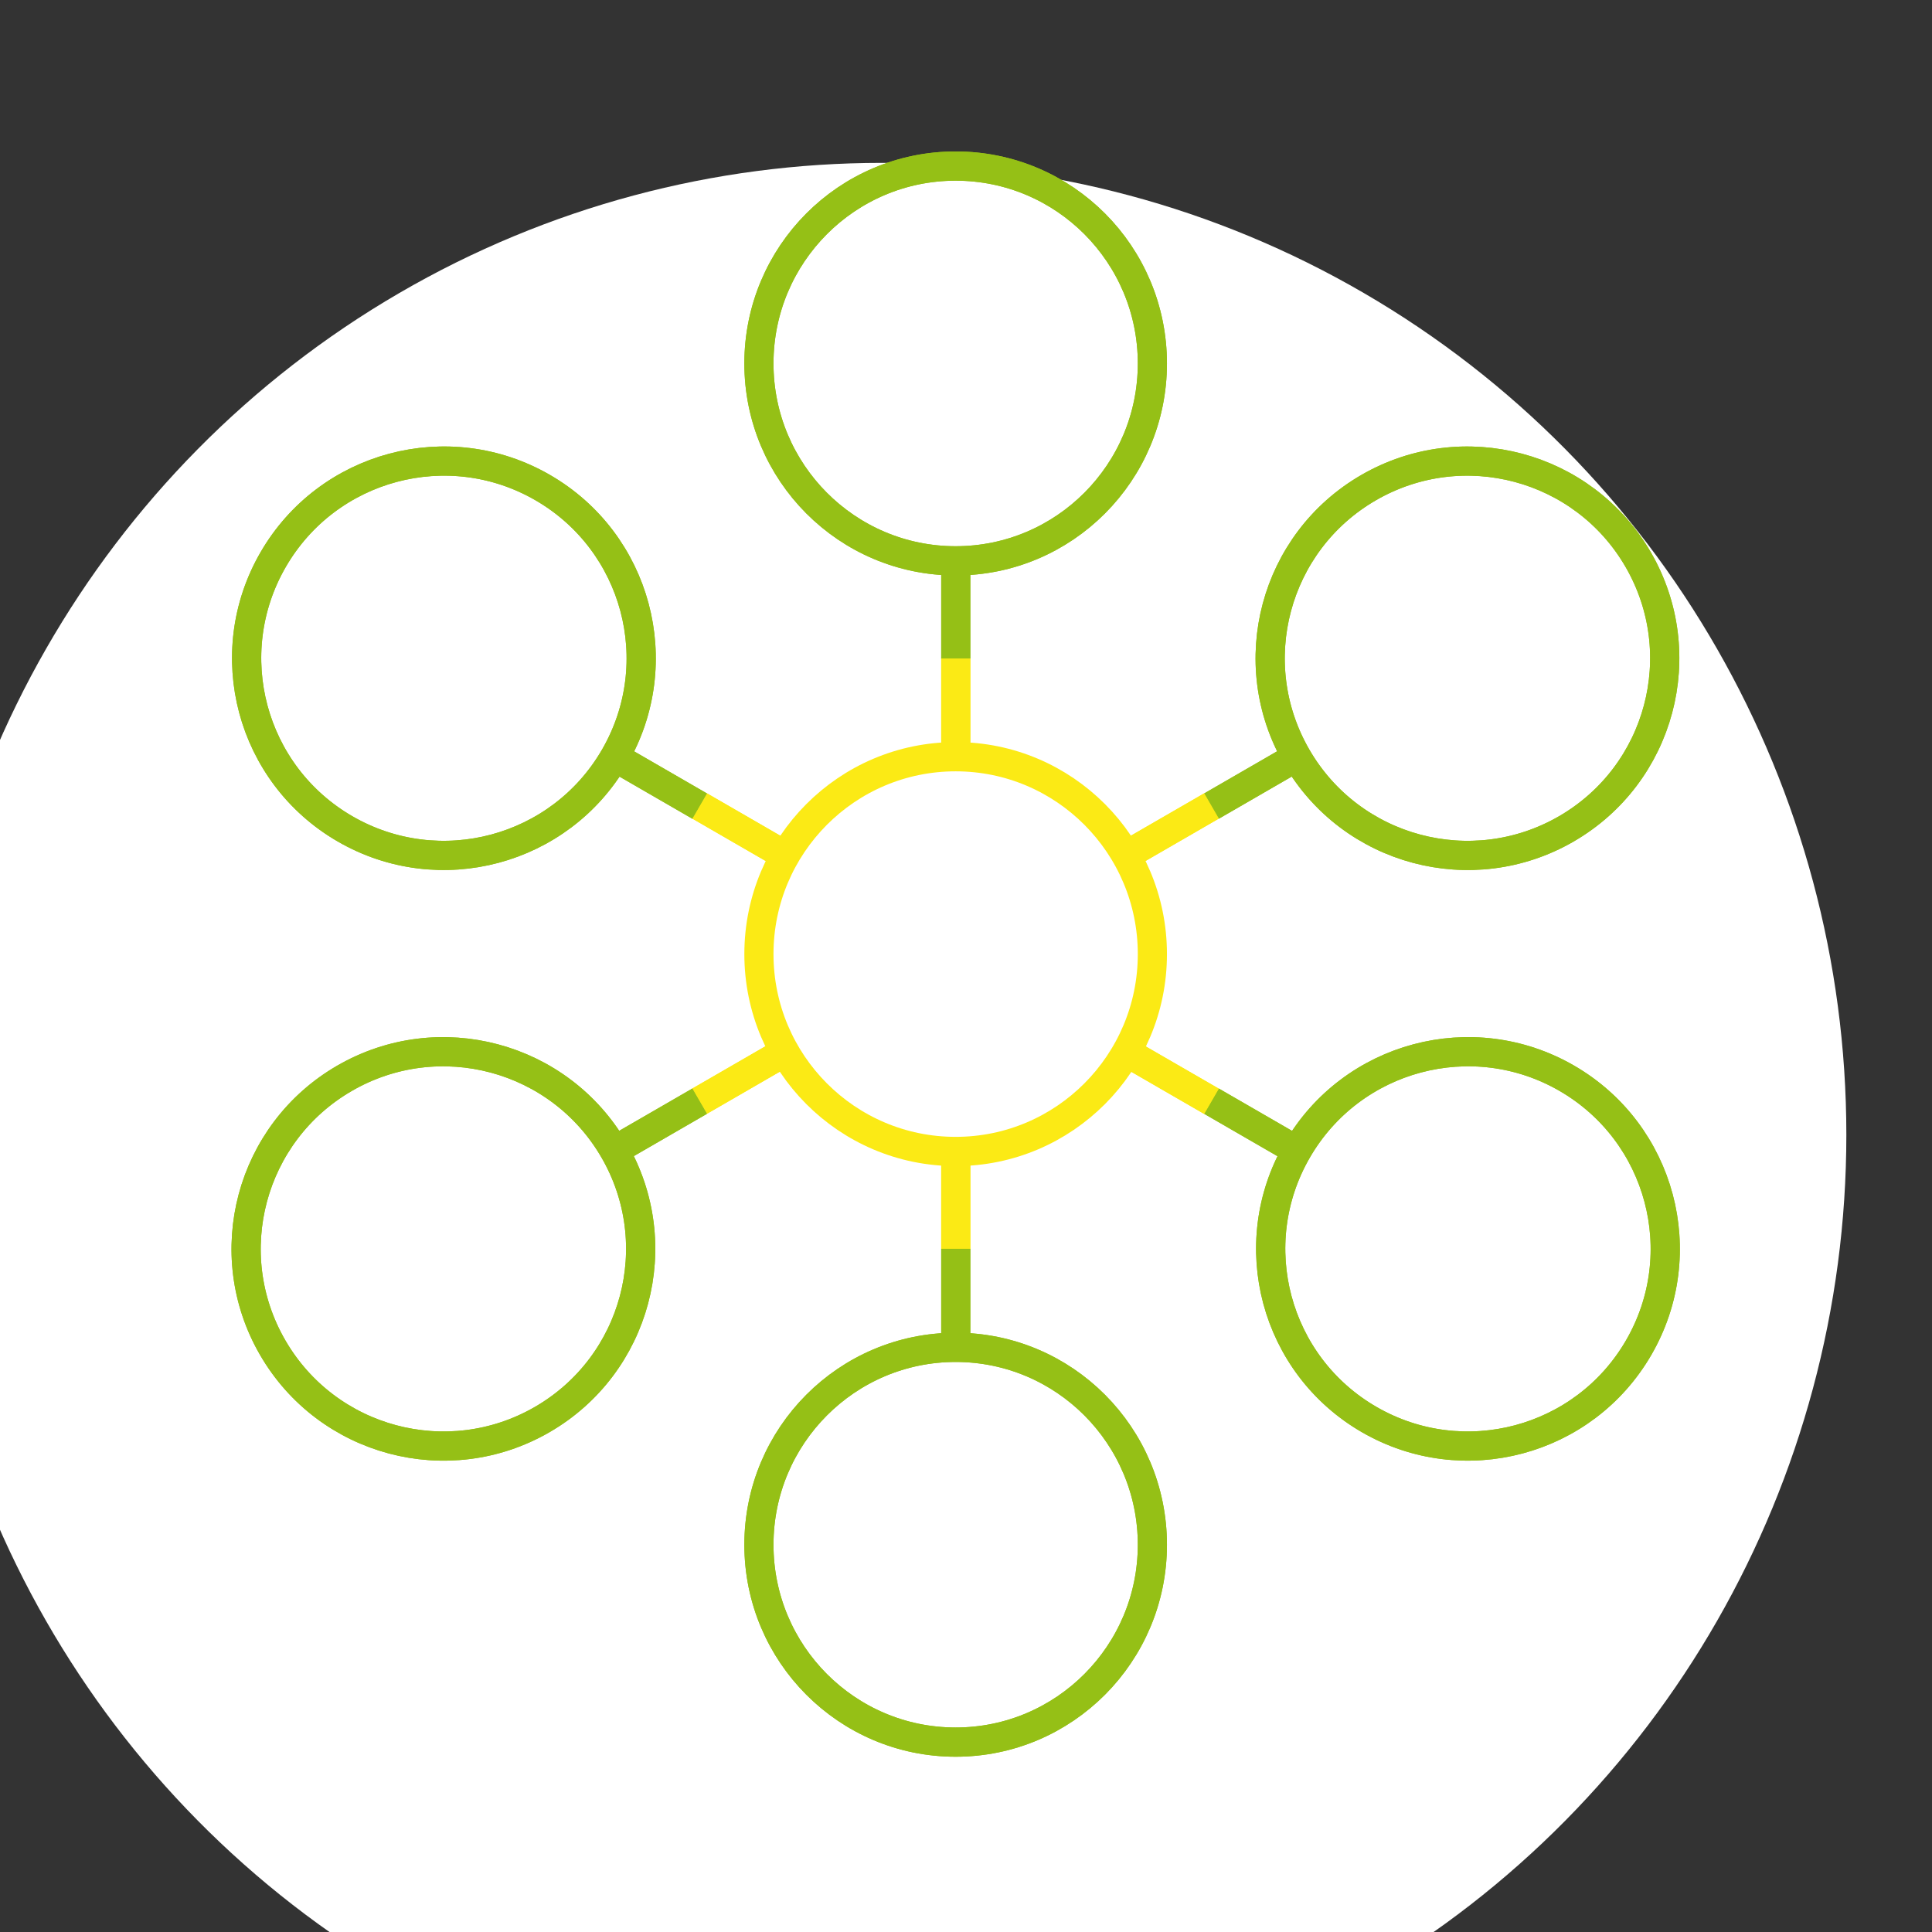 <?xml version="1.0" encoding="UTF-8" standalone="no"?>
<!DOCTYPE svg PUBLIC "-//W3C//DTD SVG 1.1//EN" "http://www.w3.org/Graphics/SVG/1.1/DTD/svg11.dtd">
<svg width="100%" height="100%" viewBox="0 0 218 218" version="1.1" xmlns="http://www.w3.org/2000/svg" xmlns:xlink="http://www.w3.org/1999/xlink" xml:space="preserve" xmlns:serif="http://www.serif.com/" style="fill-rule:evenodd;clip-rule:evenodd;stroke-miterlimit:10;">
    <rect x="0" y="0" width="218" height="218" fill="#333333" stroke="none"/>
    <g transform="matrix(1,0,0,1,-399.499,-3181.79)">
        <g transform="matrix(9.697,0,0,26.48,3617.99,-536.023)">
            <g transform="matrix(0.103,0,0,0.038,-1089.69,29.266)">
                <circle cx="7456.72" cy="3051.86" r="108.995" style="fill:white;"/>
            </g>
        </g>
        <g transform="matrix(9.697,0,0,26.48,3617.99,-536.023)">
            <g transform="matrix(0.747,0,0,0.649,-80.49,36.023)">
                <g transform="matrix(0,0.096,0.227,0,-321.681,165.797)">
                    <circle cx="13.5" cy="0" r="13.5" style="fill:none;stroke:rgb(251,234,21);stroke-width:2px;"/>
                </g>
                <g transform="matrix(0,-0.096,-0.227,0,-321.681,161.919)">
                    <circle cx="-13.5" cy="0" r="13.5" style="fill:none;stroke:rgb(149,192,22);stroke-width:2px;"/>
                </g>
                <g transform="matrix(0,0.096,0.227,0,-320.913,165.474)">
                    <path d="M-3.375,-3.375L3.375,-3.375" style="fill:none;stroke:rgb(251,234,21);stroke-width:2px;"/>
                </g>
                <g transform="matrix(0,0.096,0.227,0,-320.913,164.828)">
                    <path d="M-3.375,-3.375L3.375,-3.375" style="fill:none;stroke:rgb(149,192,22);stroke-width:2px;"/>
                </g>
                <g transform="matrix(0,-0.096,-0.227,0,-321.681,161.919)">
                    <circle cx="-13.5" cy="0" r="13.5" style="fill:none;stroke:rgb(149,192,22);stroke-width:2px;"/>
                </g>
                <g transform="matrix(0,0.096,0.227,0,-320.913,165.474)">
                    <path d="M-3.375,-3.375L3.375,-3.375" style="fill:none;stroke:rgb(251,234,21);stroke-width:2px;"/>
                </g>
                <g transform="matrix(0,0.096,0.227,0,-320.913,164.828)">
                    <path d="M-3.375,-3.375L3.375,-3.375" style="fill:none;stroke:rgb(149,192,22);stroke-width:2px;"/>
                </g>
                <g transform="matrix(-0.197,-0.048,-0.114,0.083,-332.315,165.797)">
                    <ellipse cx="-6.75" cy="-11.692" rx="13.5" ry="13.5" style="fill:none;stroke:rgb(149,192,22);stroke-width:2px;"/>
                </g>
                <g transform="matrix(0.197,0.048,0.114,-0.083,-325.388,166.002)">
                    <path d="M-0.452,-1.687L6.298,-1.687" style="fill:none;stroke:rgb(251,234,21);stroke-width:2px;"/>
                </g>
                <g transform="matrix(0.197,0.048,0.114,-0.083,-326.717,165.679)">
                    <path d="M-0.452,-1.687L6.298,-1.687" style="fill:none;stroke:rgb(149,192,22);stroke-width:2px;"/>
                </g>
                <g transform="matrix(-0.197,-0.048,-0.114,0.083,-332.315,165.797)">
                    <ellipse cx="-6.75" cy="-11.692" rx="13.5" ry="13.5" style="fill:none;stroke:rgb(149,192,22);stroke-width:2px;"/>
                </g>
                <g transform="matrix(0.197,0.048,0.114,-0.083,-325.388,166.002)">
                    <path d="M-0.452,-1.687L6.298,-1.687" style="fill:none;stroke:rgb(251,234,21);stroke-width:2px;"/>
                </g>
                <g transform="matrix(0.197,0.048,0.114,-0.083,-326.717,165.679)">
                    <path d="M-0.452,-1.687L6.298,-1.687" style="fill:none;stroke:rgb(149,192,22);stroke-width:2px;"/>
                </g>
                <g transform="matrix(-0.197,0.048,0.114,0.083,-326.998,169.675)">
                    <circle cx="6.75" cy="-11.691" r="13.5" style="fill:none;stroke:rgb(149,192,22);stroke-width:2px;"/>
                </g>
                <g transform="matrix(0.197,-0.048,-0.114,-0.083,-325.388,168.177)">
                    <path d="M-0.452,1.687L6.298,1.687" style="fill:none;stroke:rgb(251,234,21);stroke-width:2px;"/>
                </g>
                <g transform="matrix(0.197,-0.048,-0.114,-0.083,-326.717,168.501)">
                    <path d="M-0.452,1.687L6.298,1.687" style="fill:none;stroke:rgb(149,192,22);stroke-width:2px;"/>
                </g>
                <g transform="matrix(-0.197,0.048,0.114,0.083,-326.998,169.675)">
                    <circle cx="6.75" cy="-11.691" r="13.5" style="fill:none;stroke:rgb(149,192,22);stroke-width:2px;"/>
                </g>
                <g transform="matrix(0.197,-0.048,-0.114,-0.083,-325.388,168.177)">
                    <path d="M-0.452,1.687L6.298,1.687" style="fill:none;stroke:rgb(251,234,21);stroke-width:2px;"/>
                </g>
                <g transform="matrix(0.197,-0.048,-0.114,-0.083,-326.717,168.501)">
                    <path d="M-0.452,1.687L6.298,1.687" style="fill:none;stroke:rgb(149,192,22);stroke-width:2px;"/>
                </g>
                <g transform="matrix(0.197,0.048,0.114,-0.083,-316.363,169.675)">
                    <ellipse cx="6.75" cy="11.692" rx="13.5" ry="13.5" style="fill:none;stroke:rgb(149,192,22);stroke-width:2px;"/>
                </g>
                <g transform="matrix(-0.197,-0.048,-0.114,0.083,-318.741,167.618)">
                    <path d="M-6.298,1.687L0.452,1.687" style="fill:none;stroke:rgb(251,234,21);stroke-width:2px;"/>
                </g>
                <g transform="matrix(-0.197,-0.048,-0.114,0.083,-317.412,167.941)">
                    <path d="M-6.298,1.687L0.452,1.687" style="fill:none;stroke:rgb(149,192,22);stroke-width:2px;"/>
                </g>
                <g transform="matrix(0.197,0.048,0.114,-0.083,-316.363,169.675)">
                    <ellipse cx="6.75" cy="11.692" rx="13.5" ry="13.5" style="fill:none;stroke:rgb(149,192,22);stroke-width:2px;"/>
                </g>
                <g transform="matrix(-0.197,-0.048,-0.114,0.083,-318.741,167.618)">
                    <path d="M-6.298,1.687L0.452,1.687" style="fill:none;stroke:rgb(251,234,21);stroke-width:2px;"/>
                </g>
                <g transform="matrix(-0.197,-0.048,-0.114,0.083,-317.412,167.941)">
                    <path d="M-6.298,1.687L0.452,1.687" style="fill:none;stroke:rgb(149,192,22);stroke-width:2px;"/>
                </g>
                <g transform="matrix(0.197,-0.048,-0.114,-0.083,-311.046,165.797)">
                    <circle cx="-6.75" cy="11.691" r="13.5" style="fill:none;stroke:rgb(149,192,22);stroke-width:2px;"/>
                </g>
                <g transform="matrix(-0.197,0.048,0.114,0.083,-318.741,166.562)">
                    <path d="M-6.298,-1.687L0.452,-1.687" style="fill:none;stroke:rgb(251,234,21);stroke-width:2px;"/>
                </g>
                <g transform="matrix(-0.197,0.048,0.114,0.083,-317.412,166.239)">
                    <path d="M-6.298,-1.687L0.452,-1.687" style="fill:none;stroke:rgb(149,192,22);stroke-width:2px;"/>
                </g>
                <g transform="matrix(0.197,-0.048,-0.114,-0.083,-311.046,165.797)">
                    <circle cx="-6.75" cy="11.691" r="13.5" style="fill:none;stroke:rgb(149,192,22);stroke-width:2px;"/>
                </g>
                <g transform="matrix(-0.197,0.048,0.114,0.083,-318.741,166.562)">
                    <path d="M-6.298,-1.687L0.452,-1.687" style="fill:none;stroke:rgb(251,234,21);stroke-width:2px;"/>
                </g>
                <g transform="matrix(-0.197,0.048,0.114,0.083,-317.412,166.239)">
                    <path d="M-6.298,-1.687L0.452,-1.687" style="fill:none;stroke:rgb(149,192,22);stroke-width:2px;"/>
                </g>
                <g transform="matrix(0,0.096,0.227,0,-321.681,169.675)">
                    <circle cx="13.5" cy="0" r="13.5" style="fill:none;stroke:rgb(149,192,22);stroke-width:2px;"/>
                </g>
                <g transform="matrix(0,-0.096,-0.227,0,-320.913,168.706)">
                    <path d="M-3.375,3.375L3.375,3.375" style="fill:none;stroke:rgb(251,234,21);stroke-width:2px;"/>
                </g>
                <g transform="matrix(0,-0.096,-0.227,0,-320.913,169.352)">
                    <path d="M-3.375,3.375L3.375,3.375" style="fill:none;stroke:rgb(149,192,22);stroke-width:2px;"/>
                </g>
                <g transform="matrix(0,0.096,0.227,0,-321.681,169.675)">
                    <circle cx="13.5" cy="0" r="13.5" style="fill:none;stroke:rgb(149,192,22);stroke-width:2px;"/>
                </g>
                <g transform="matrix(0,-0.096,-0.227,0,-320.913,168.706)">
                    <path d="M-3.375,3.375L3.375,3.375" style="fill:none;stroke:rgb(251,234,21);stroke-width:2px;"/>
                </g>
                <g transform="matrix(0,-0.096,-0.227,0,-320.913,169.352)">
                    <path d="M-3.375,3.375L3.375,3.375" style="fill:none;stroke:rgb(149,192,22);stroke-width:2px;"/>
                </g>
            </g>
        </g>
    </g>
</svg>
